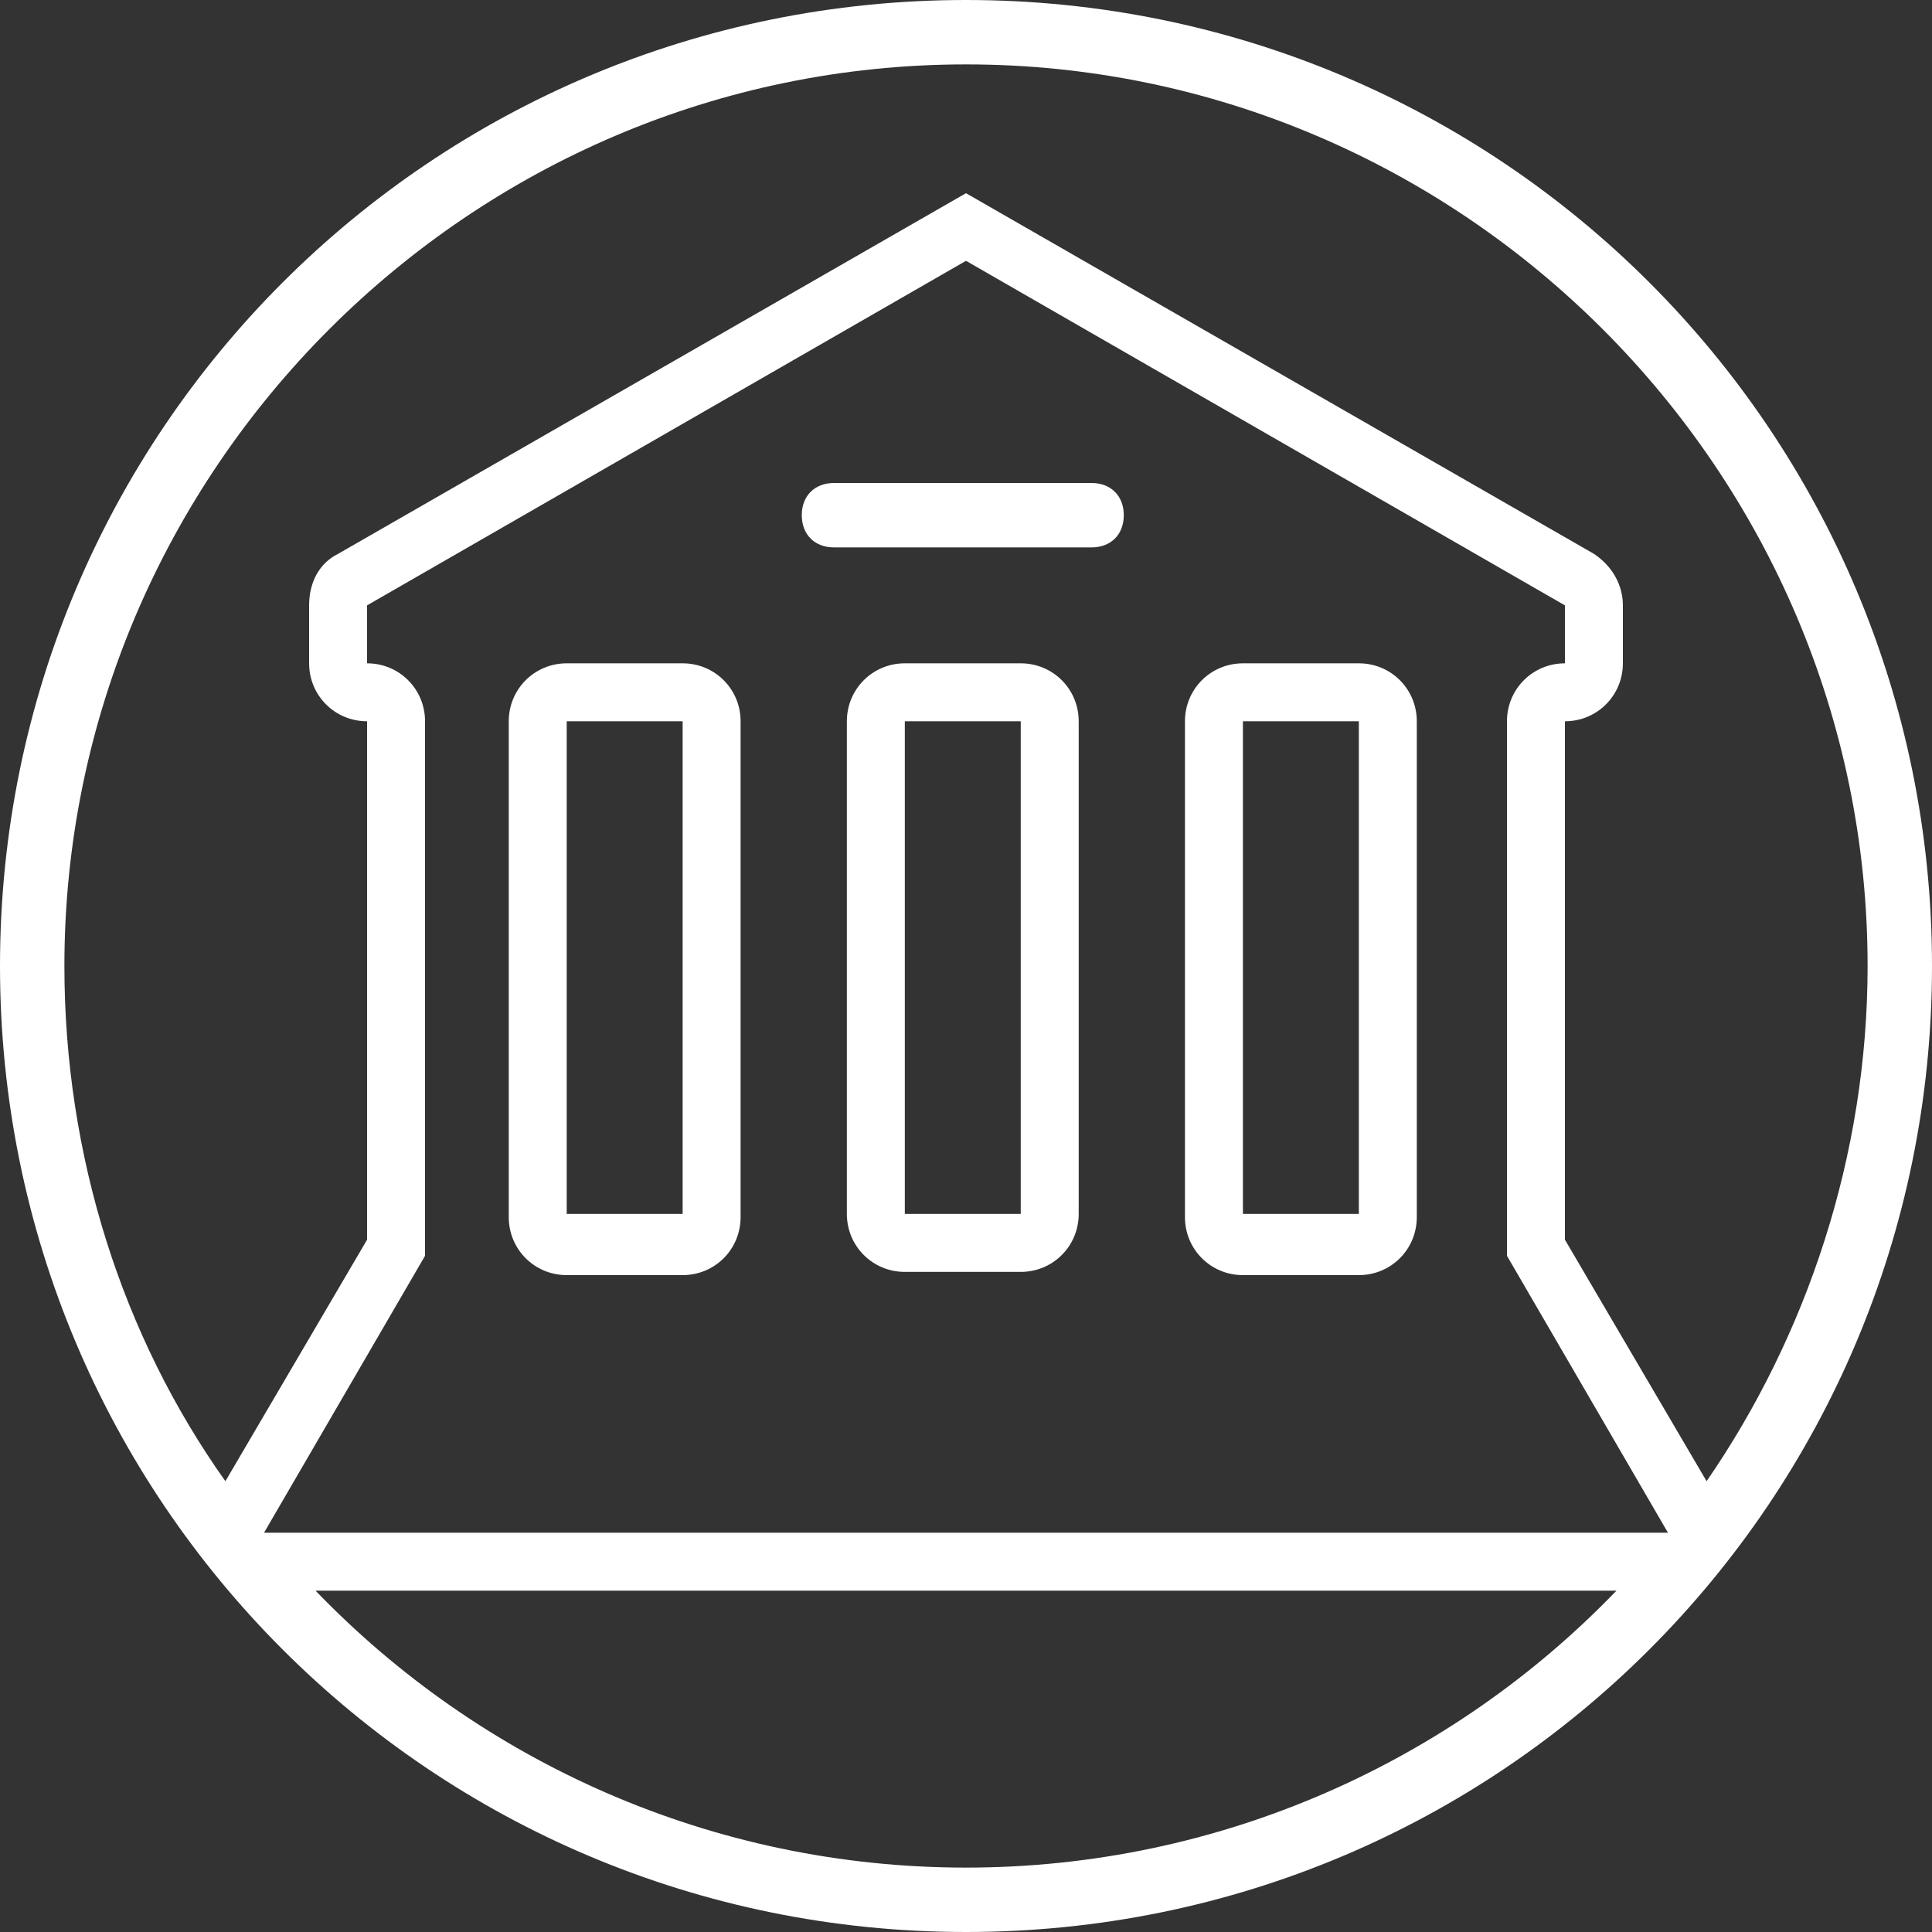 <?xml version="1.0" encoding="utf-8"?>
<!-- Generator: Adobe Illustrator 26.4.1, SVG Export Plug-In . SVG Version: 6.00 Build 0)  -->
<svg version="1.1" id="Layer_1" xmlns="http://www.w3.org/2000/svg" xmlns:xlink="http://www.w3.org/1999/xlink" x="0px" y="0px"
	 viewBox="0 0 60 60" style="enable-background:new 0 0 60 60;" xml:space="preserve">
<rect x="0" y="0" width="60" height="60" fill="#333333" stroke="none"/>
<style type="text/css">
	.st0{fill:#FFFFFF;}
</style>
<g>
	<path class="st0" d="M30,0C13.4,0,0,13.4,0,30s13.4,30,30,30s30-13.4,30-30S46.6,0,30,0z M30,2c15.4,0,28,12.6,28,28
		c0,5.9-1.9,11.5-5,16l-4.4-7.5V22.4c1,0,1.8-0.8,1.8-1.8v-1.8c0-0.6-0.3-1.2-0.9-1.6L30,6L10.5,17.2c-0.6,0.3-0.9,0.9-0.9,1.6v1.8
		c0,1,0.8,1.8,1.8,1.8v16.1L7,46c-3.2-4.5-5-10.1-5-16C2,14.6,14.6,2,30,2z M8.2,47.6l5-8.6V22.4c0-1-0.8-1.8-1.8-1.8h0v-1.8L30,8.1
		l18.6,10.7v1.8c-1,0-1.8,0.8-1.8,1.8v16.6l5,8.6c0,0,0,0,0,0L8.2,47.6C8.2,47.6,8.2,47.6,8.2,47.6z M30,58
		c-7.9,0-15.1-3.3-20.2-8.6h40.4C45.1,54.7,37.9,58,30,58z"/>
	<path class="st0" d="M31.7,20.6h-3.6c-1,0-1.8,0.8-1.8,1.8v15.3c0,1,0.8,1.8,1.8,1.8h3.6c1,0,1.8-0.8,1.8-1.8V22.4
		C33.5,21.4,32.7,20.6,31.7,20.6z M31.7,37.7h-3.6V22.4h3.6V37.7z"/>
	<path class="st0" d="M42.2,20.6h-3.6c-1,0-1.8,0.8-1.8,1.8v15.4c0,1,0.8,1.8,1.8,1.8h3.6c1,0,1.8-0.8,1.8-1.8V22.4
		C44,21.4,43.2,20.6,42.2,20.6z M42.2,37.7h-3.6V22.4h3.6V37.7z"/>
	<path class="st0" d="M21.2,20.6h-3.6c-1,0-1.8,0.8-1.8,1.8v15.4c0,1,0.8,1.8,1.8,1.8h3.6c1,0,1.8-0.8,1.8-1.8V22.4
		C23,21.4,22.2,20.6,21.2,20.6z M21.2,37.7h-3.6V22.4h3.6V37.7z"/>
	<path class="st0" d="M33.9,15h-8c-0.6,0-1,0.4-1,1s0.4,1,1,1h8c0.6,0,1-0.4,1-1S34.5,15,33.9,15z"/>
</g>
</svg>
